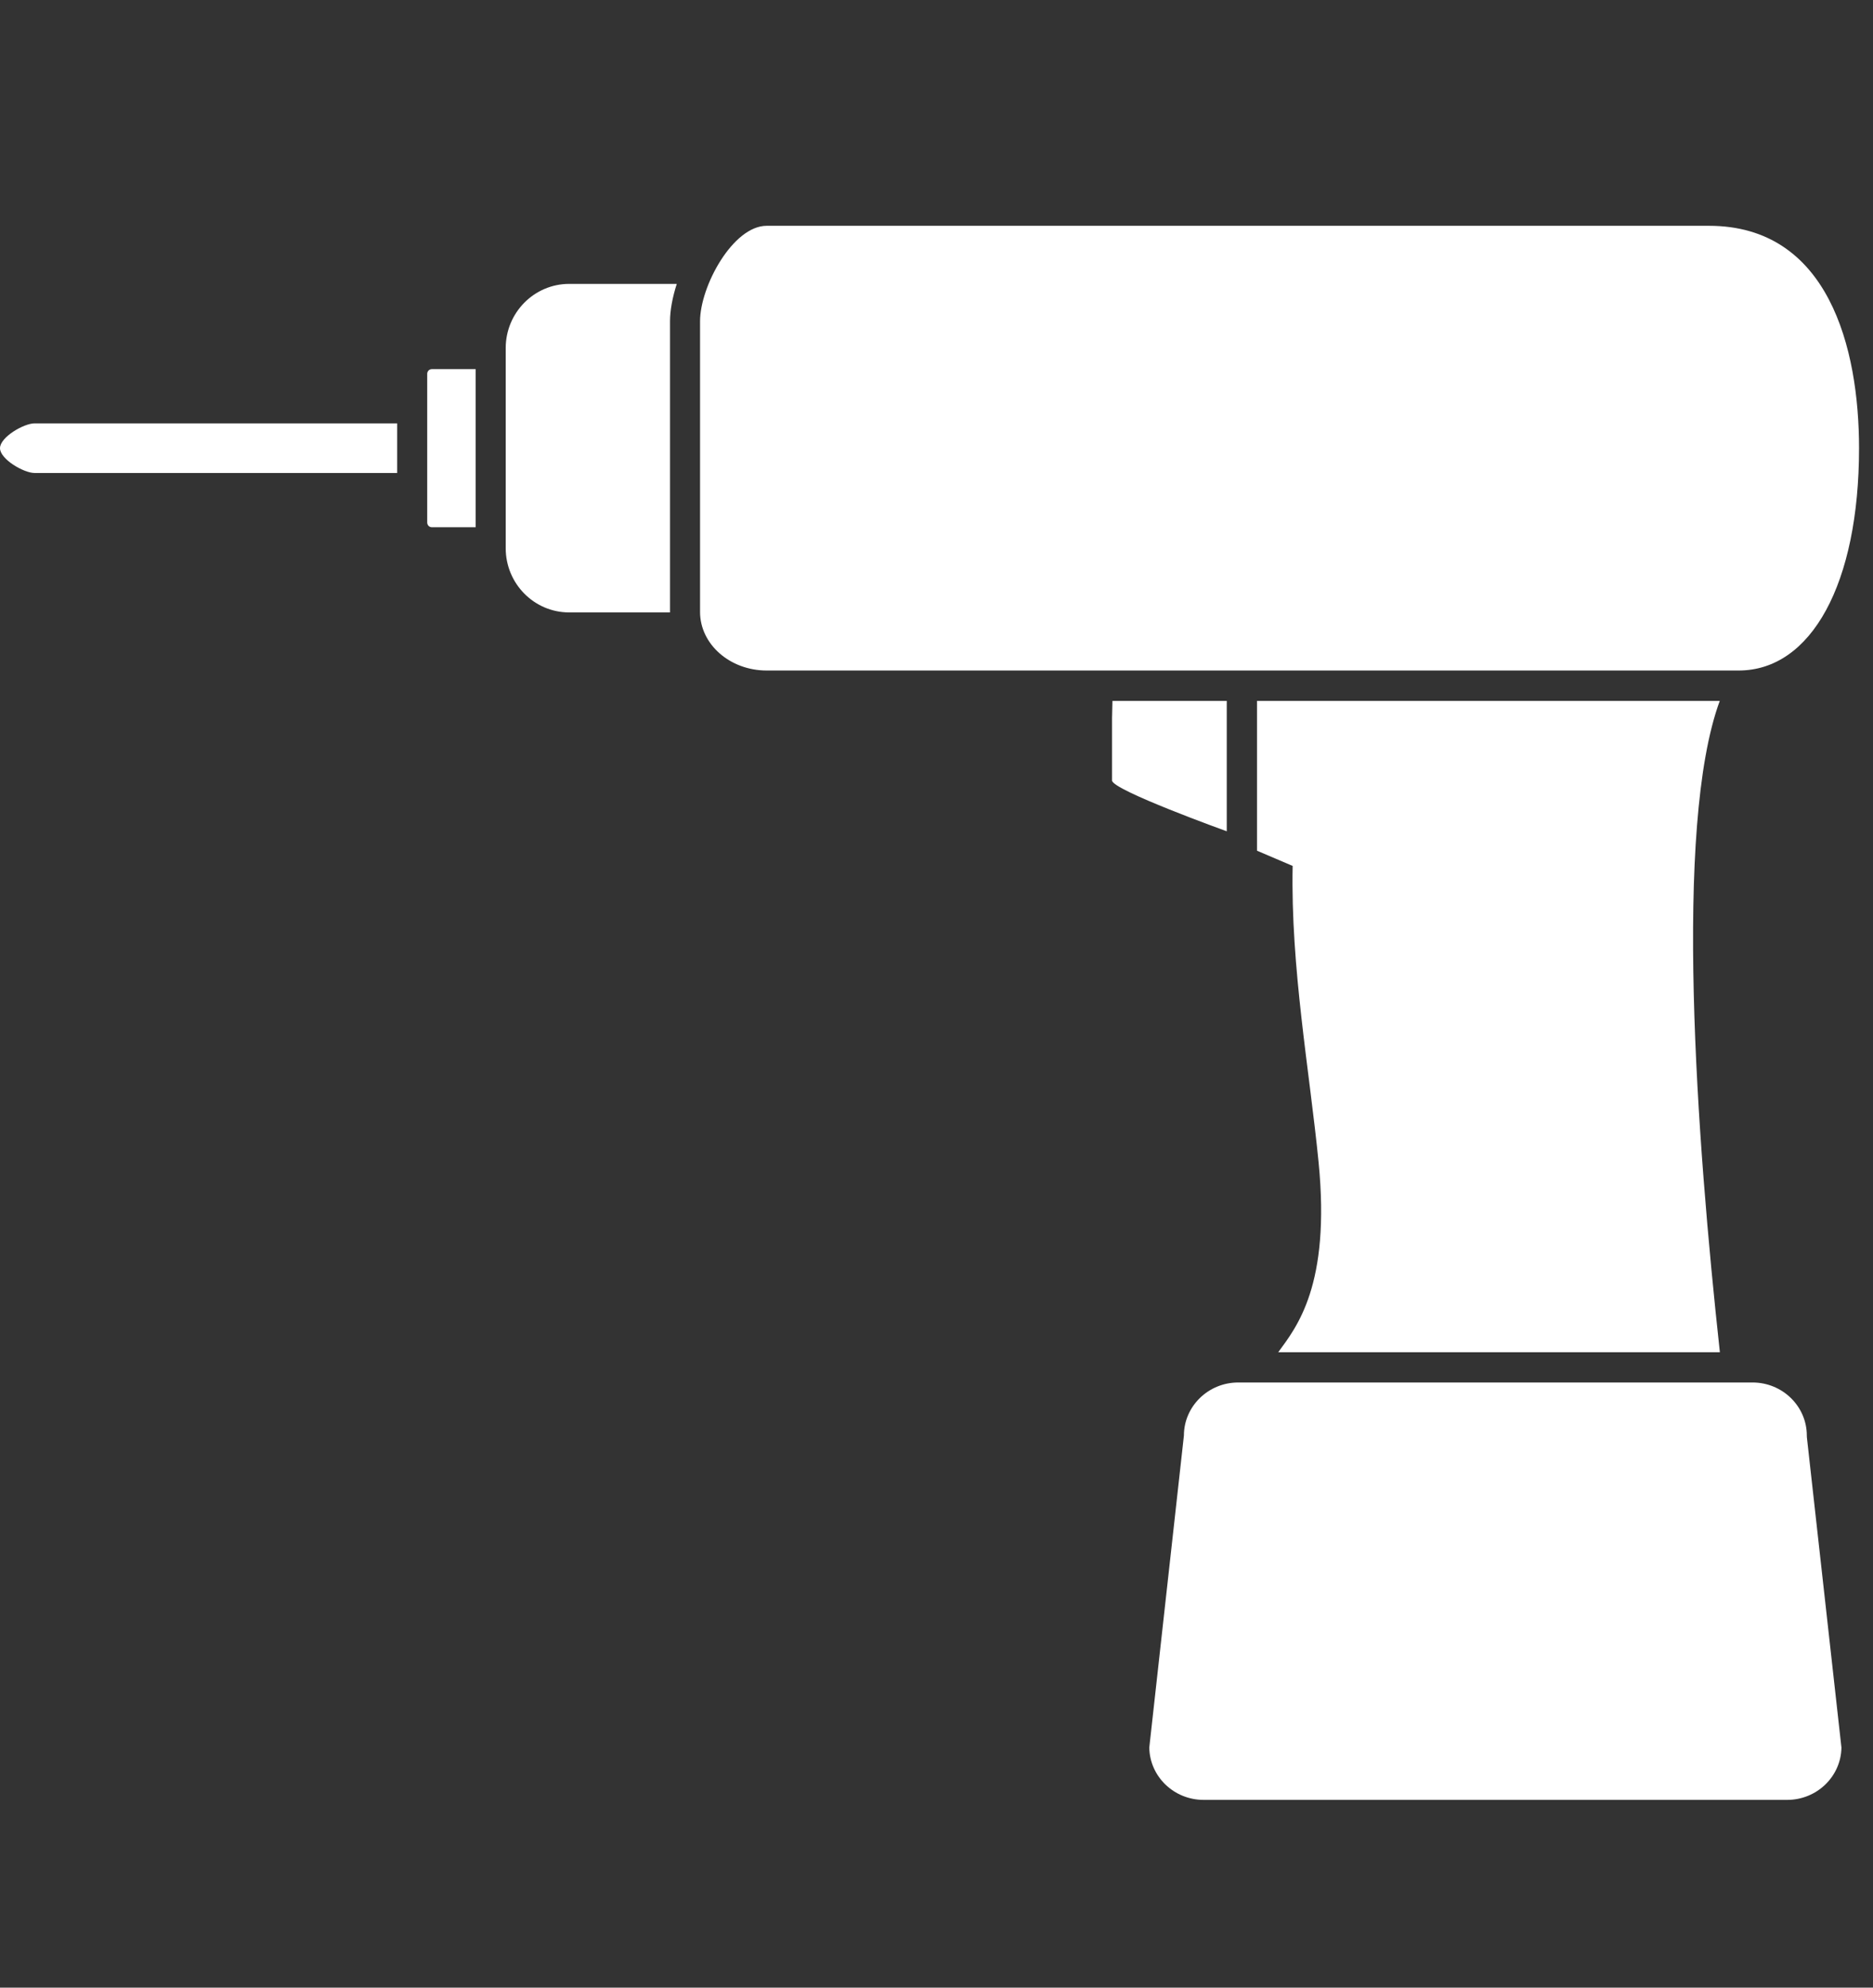 <svg xmlns="http://www.w3.org/2000/svg" width="33" height="35"><rect width="100%" height="100%" fill="#333333" stroke="none"/><path fill="#fff" d="M0 7.892c0 .193.418.437.61.437h6.388v-.874h-6.388c-.192 0-.61.244-.61.437zm7.527-1.31v2.619c0 .046.036.083.081.083h.772v-2.784h-.772c-.045 0-.081.037-.081.082zm24.307 18.697c0-.516-.429-.935-.957-.935h-9.061c-.527 0-.957.419-.957.935l-.61 5.494c.008.51.434.921.957.921h10.282c.522 0 .948-.411.956-.921l-.609-5.465-.001-.029zm-10.221-12.937h-2.013l-.007.302v1.1c0 .167 2.021.894 2.021.894v-2.296zm-12.703-6.213v3.525c0 .623.501 1.13 1.117 1.13h1.778v-5.126c0-.19.042-.42.119-.659h-1.897c-.616.001-1.117.507-1.117 1.13zm23.844 1.763c0-1.761-.535-3.916-2.645-3.916h-16.601c-.594 0-1.174 1.064-1.174 1.682v5.117c0 .569.526 1.032 1.174 1.032h17.124c1.282 0 2.122-1.532 2.122-3.915zm-2.452 15.919c-.409-3.75-.817-9.256-.002-11.469h-8.153v2.638l.628.268c-.037 1.787.299 3.616.457 5.218.214 2.17-.388 2.903-.711 3.345h7.781z"/></svg>